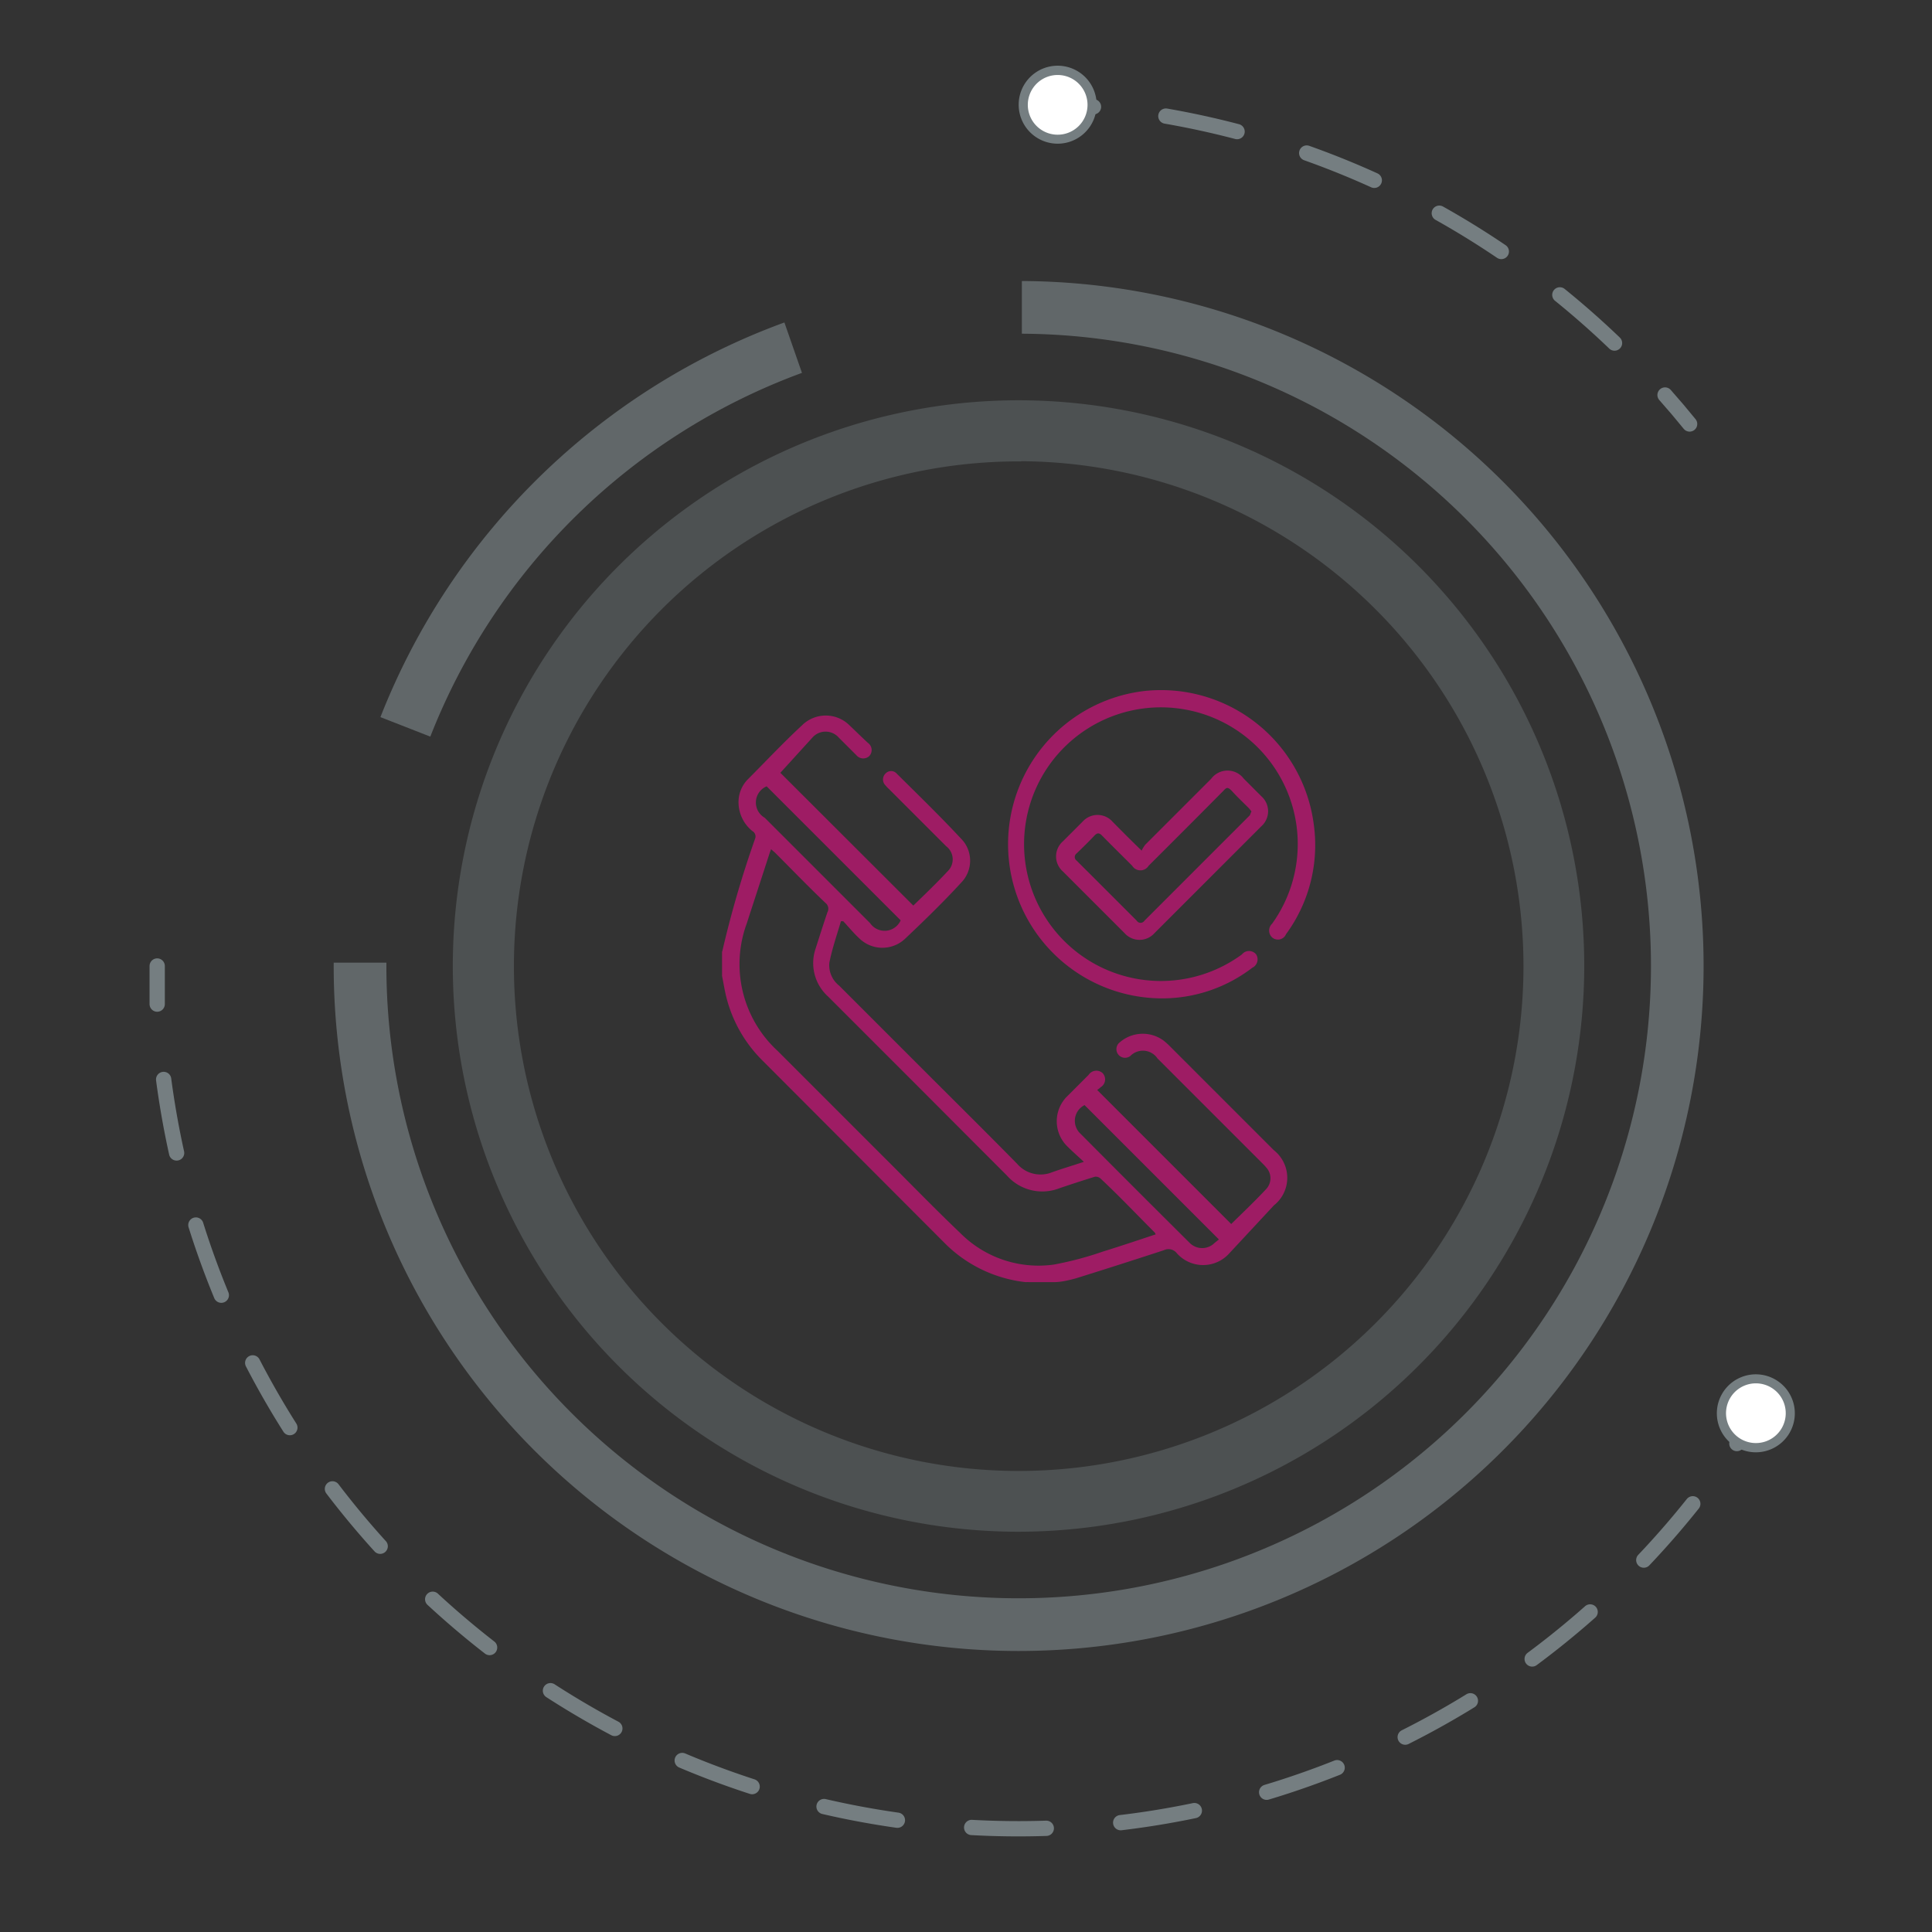 <svg id="Layer_1" data-name="Layer 1" xmlns="http://www.w3.org/2000/svg" width="110" height="110" viewBox="0 0 110 110"><rect x="0" y="0" width="110" height="110" fill="#333333" stroke="none"/><defs><style>.cls-1,.cls-2,.cls-5{fill:none;stroke:#757e81;stroke-linecap:round;stroke-linejoin:round;stroke-width:0.87px;}.cls-2{stroke-dasharray:4.15 4.15;}.cls-3{fill:#fff;}.cls-4,.cls-6,.cls-7{fill:#757e81;}.cls-5{stroke-dasharray:4.25 4.25;}.cls-6{opacity:0.4;}.cls-7{opacity:0.7;}.cls-8{fill:#9e1c64;}</style></defs><title>au-ia</title><path class="cls-1" d="M60.1,5.94q1.09,0,2.16.14"/><path class="cls-2" d="M66.38,6.61A49,49,0,0,1,93.39,21"/><path class="cls-1" d="M94.8,22.49q0.72,0.81,1.4,1.65"/><circle class="cls-3" cx="60.21" cy="5.96" r="1.96" transform="translate(52.52 65.98) rotate(-88.35)"/><path class="cls-4" d="M60.15,8.18A2.22,2.22,0,1,0,58,5.9a2.22,2.22,0,0,0,2.15,2.28h0Zm0.11-3.91a1.7,1.7,0,1,1-1.74,1.65,1.7,1.7,0,0,1,1.74-1.65h0Z"/><path class="cls-1" d="M100.05,80.36q-0.56.93-1.16,1.83"/><path class="cls-5" d="M96.38,85.62A49.09,49.09,0,0,1,9.08,59.29"/><path class="cls-1" d="M8.95,57.17q0-1.08,0-2.17"/><circle class="cls-3" cx="99.97" cy="80.45" r="1.96" transform="translate(-20.15 125.57) rotate(-59.41)"/><path class="cls-4" d="M98.07,79.32a2.22,2.22,0,1,0,3-.78,2.22,2.22,0,0,0-3,.78h0Zm3.37,2a1.7,1.7,0,1,1-.6-2.32,1.7,1.7,0,0,1,.6,2.32h0Z"/><path class="cls-6" d="M57.84,87.21a32.21,32.21,0,1,1,32.36-32A32.24,32.24,0,0,1,57.84,87.21Zm0.3-60.94a28.74,28.74,0,1,0,28.6,28.88A28.77,28.77,0,0,0,58.14,26.26Z"/><path class="cls-7" d="M57.81,94A39,39,0,0,1,19,54.81h3A36,36,0,1,0,58.18,19V16A39,39,0,0,1,57.81,94Z"/><path class="cls-7" d="M45.66,21.23l-1-2.87a39.13,39.13,0,0,0-23,22.47l2.84,1.11A36.07,36.07,0,0,1,45.66,21.23Z"/><path class="cls-8" d="M41.12,54.18A59.38,59.38,0,0,1,43,47.73a0.35,0.35,0,0,0-.16-0.41,2.11,2.11,0,0,1-.79-1.57,1.85,1.85,0,0,1,.53-1.38c1-1,2-2.07,3.08-3.07a1.92,1.92,0,0,1,2.71,0c0.36,0.34.71,0.69,1.05,1a0.5,0.5,0,0,1,.06.76A0.51,0.51,0,0,1,48.76,43l-1-1a1,1,0,0,0-1.51,0L44.43,44,52,51.56c0.65-.63,1.34-1.29,2-2a0.94,0.94,0,0,0-.13-1.38l-3.26-3.26a2,2,0,0,1-.2-0.21,0.47,0.47,0,0,1,0-.66,0.43,0.43,0,0,1,.65,0c1.27,1.26,2.56,2.51,3.77,3.82a1.79,1.79,0,0,1-.11,2.39c-1,1.09-2.1,2.16-3.19,3.19a1.88,1.88,0,0,1-2.58,0c-0.34-.31-0.63-0.67-0.94-1l-0.13,0c-0.23.78-.5,1.56-0.66,2.36a1.48,1.48,0,0,0,.56,1.31l4.8,4.8c1.78,1.78,3.57,3.55,5.33,5.34a1.76,1.76,0,0,0,2,.48c0.56-.2,1.14-0.37,1.8-0.59-0.34-.32-0.64-0.58-0.92-0.86a2,2,0,0,1,0-2.9l1.19-1.19a0.53,0.53,0,0,1,.8-0.1,0.52,0.52,0,0,1-.11.8,1.76,1.76,0,0,1-.2.16l7.63,7.63c0.65-.64,1.35-1.3,2-2a0.9,0.9,0,0,0,0-1.21,2.76,2.76,0,0,0-.2-0.22l-6-6a1,1,0,0,0-1.54-.14,0.49,0.49,0,1,1-.61-0.77,2,2,0,0,1,2.49-.11,4,4,0,0,1,.39.35l5.9,5.9a2,2,0,0,1,0,3.14L70,71.35a2,2,0,0,1-3,0,0.6,0.6,0,0,0-.73-0.17q-2.5.82-5,1.6C60.8,72.91,60.38,73,60,73H58.59A1.16,1.16,0,0,0,58.4,73a7.69,7.69,0,0,1-4.67-2.28L43.45,60.42a7.72,7.72,0,0,1-2.06-3.51c-0.12-.44-0.19-0.9-0.28-1.35V54.18ZM65.8,70.28a0.61,0.61,0,0,0-.05-0.1c-1-1-2-2.06-3.08-3.07A0.4,0.4,0,0,0,62.33,67q-1,.31-2,0.65a2.69,2.69,0,0,1-3-.72c-2-2-4.05-4.06-6.08-6.09l-4.1-4.1A2.56,2.56,0,0,1,46.44,54c0.22-.69.44-1.38,0.67-2.06A0.42,0.42,0,0,0,47,51.41c-1-.95-1.92-1.91-2.87-2.86l-0.23-.2-0.08.22c-0.43,1.33-.87,2.67-1.3,4a6.71,6.71,0,0,0,1.75,7.26l6.06,6.06c1.45,1.44,2.87,2.91,4.35,4.32A6.28,6.28,0,0,0,60,72a19,19,0,0,0,2.79-.74C63.83,70.94,64.8,70.61,65.8,70.28ZM43.65,44.77a1,1,0,0,0-.11,1.79l6,6a1,1,0,0,0,1.74-.16ZM69.4,70.57l-7.65-7.65a1,1,0,0,0-.23,1.63q3.1,3.12,6.22,6.22a1,1,0,0,0,1.41,0Z"/><path class="cls-8" d="M66.42,56.84a8.78,8.78,0,0,1-1.24-17.5,8.77,8.77,0,0,1,9.61,7.52,8.57,8.57,0,0,1-1.57,6.33,0.5,0.5,0,0,1-.85.12,0.54,0.54,0,0,1,.06-0.72,7.78,7.78,0,0,0-4.88-12.18,7.79,7.79,0,1,0,3.16,13.93,0.52,0.52,0,0,1,.81,0,0.53,0.53,0,0,1-.22.76A8.43,8.43,0,0,1,66.42,56.84Z"/><path class="cls-8" d="M65,48.43a1.79,1.79,0,0,1,.21-0.34l3.75-3.75a1.16,1.16,0,0,1,1.86,0l1,1a1.14,1.14,0,0,1,0,1.7l-6.08,6.08a1.14,1.14,0,0,1-1.72,0l-3.5-3.5a1.14,1.14,0,0,1,0-1.72l1.12-1.12a1.14,1.14,0,0,1,1.7,0C63.86,47.31,64.37,47.82,65,48.43Zm6.27-2.21c-0.07-.08-0.11-0.15-0.17-0.21-0.31-.31-0.63-0.61-0.93-0.94s-0.35-.21-0.56,0q-2.1,2.12-4.21,4.22a0.55,0.55,0,0,1-.94,0c-0.57-.57-1.14-1.13-1.7-1.7-0.16-.17-0.28-0.2-0.46,0-0.32.34-.66,0.67-1,1a0.25,0.25,0,0,0,0,.41l3.42,3.42a0.26,0.26,0,0,0,.44,0l6-6A1.88,1.88,0,0,0,71.24,46.21Z"/></svg>
